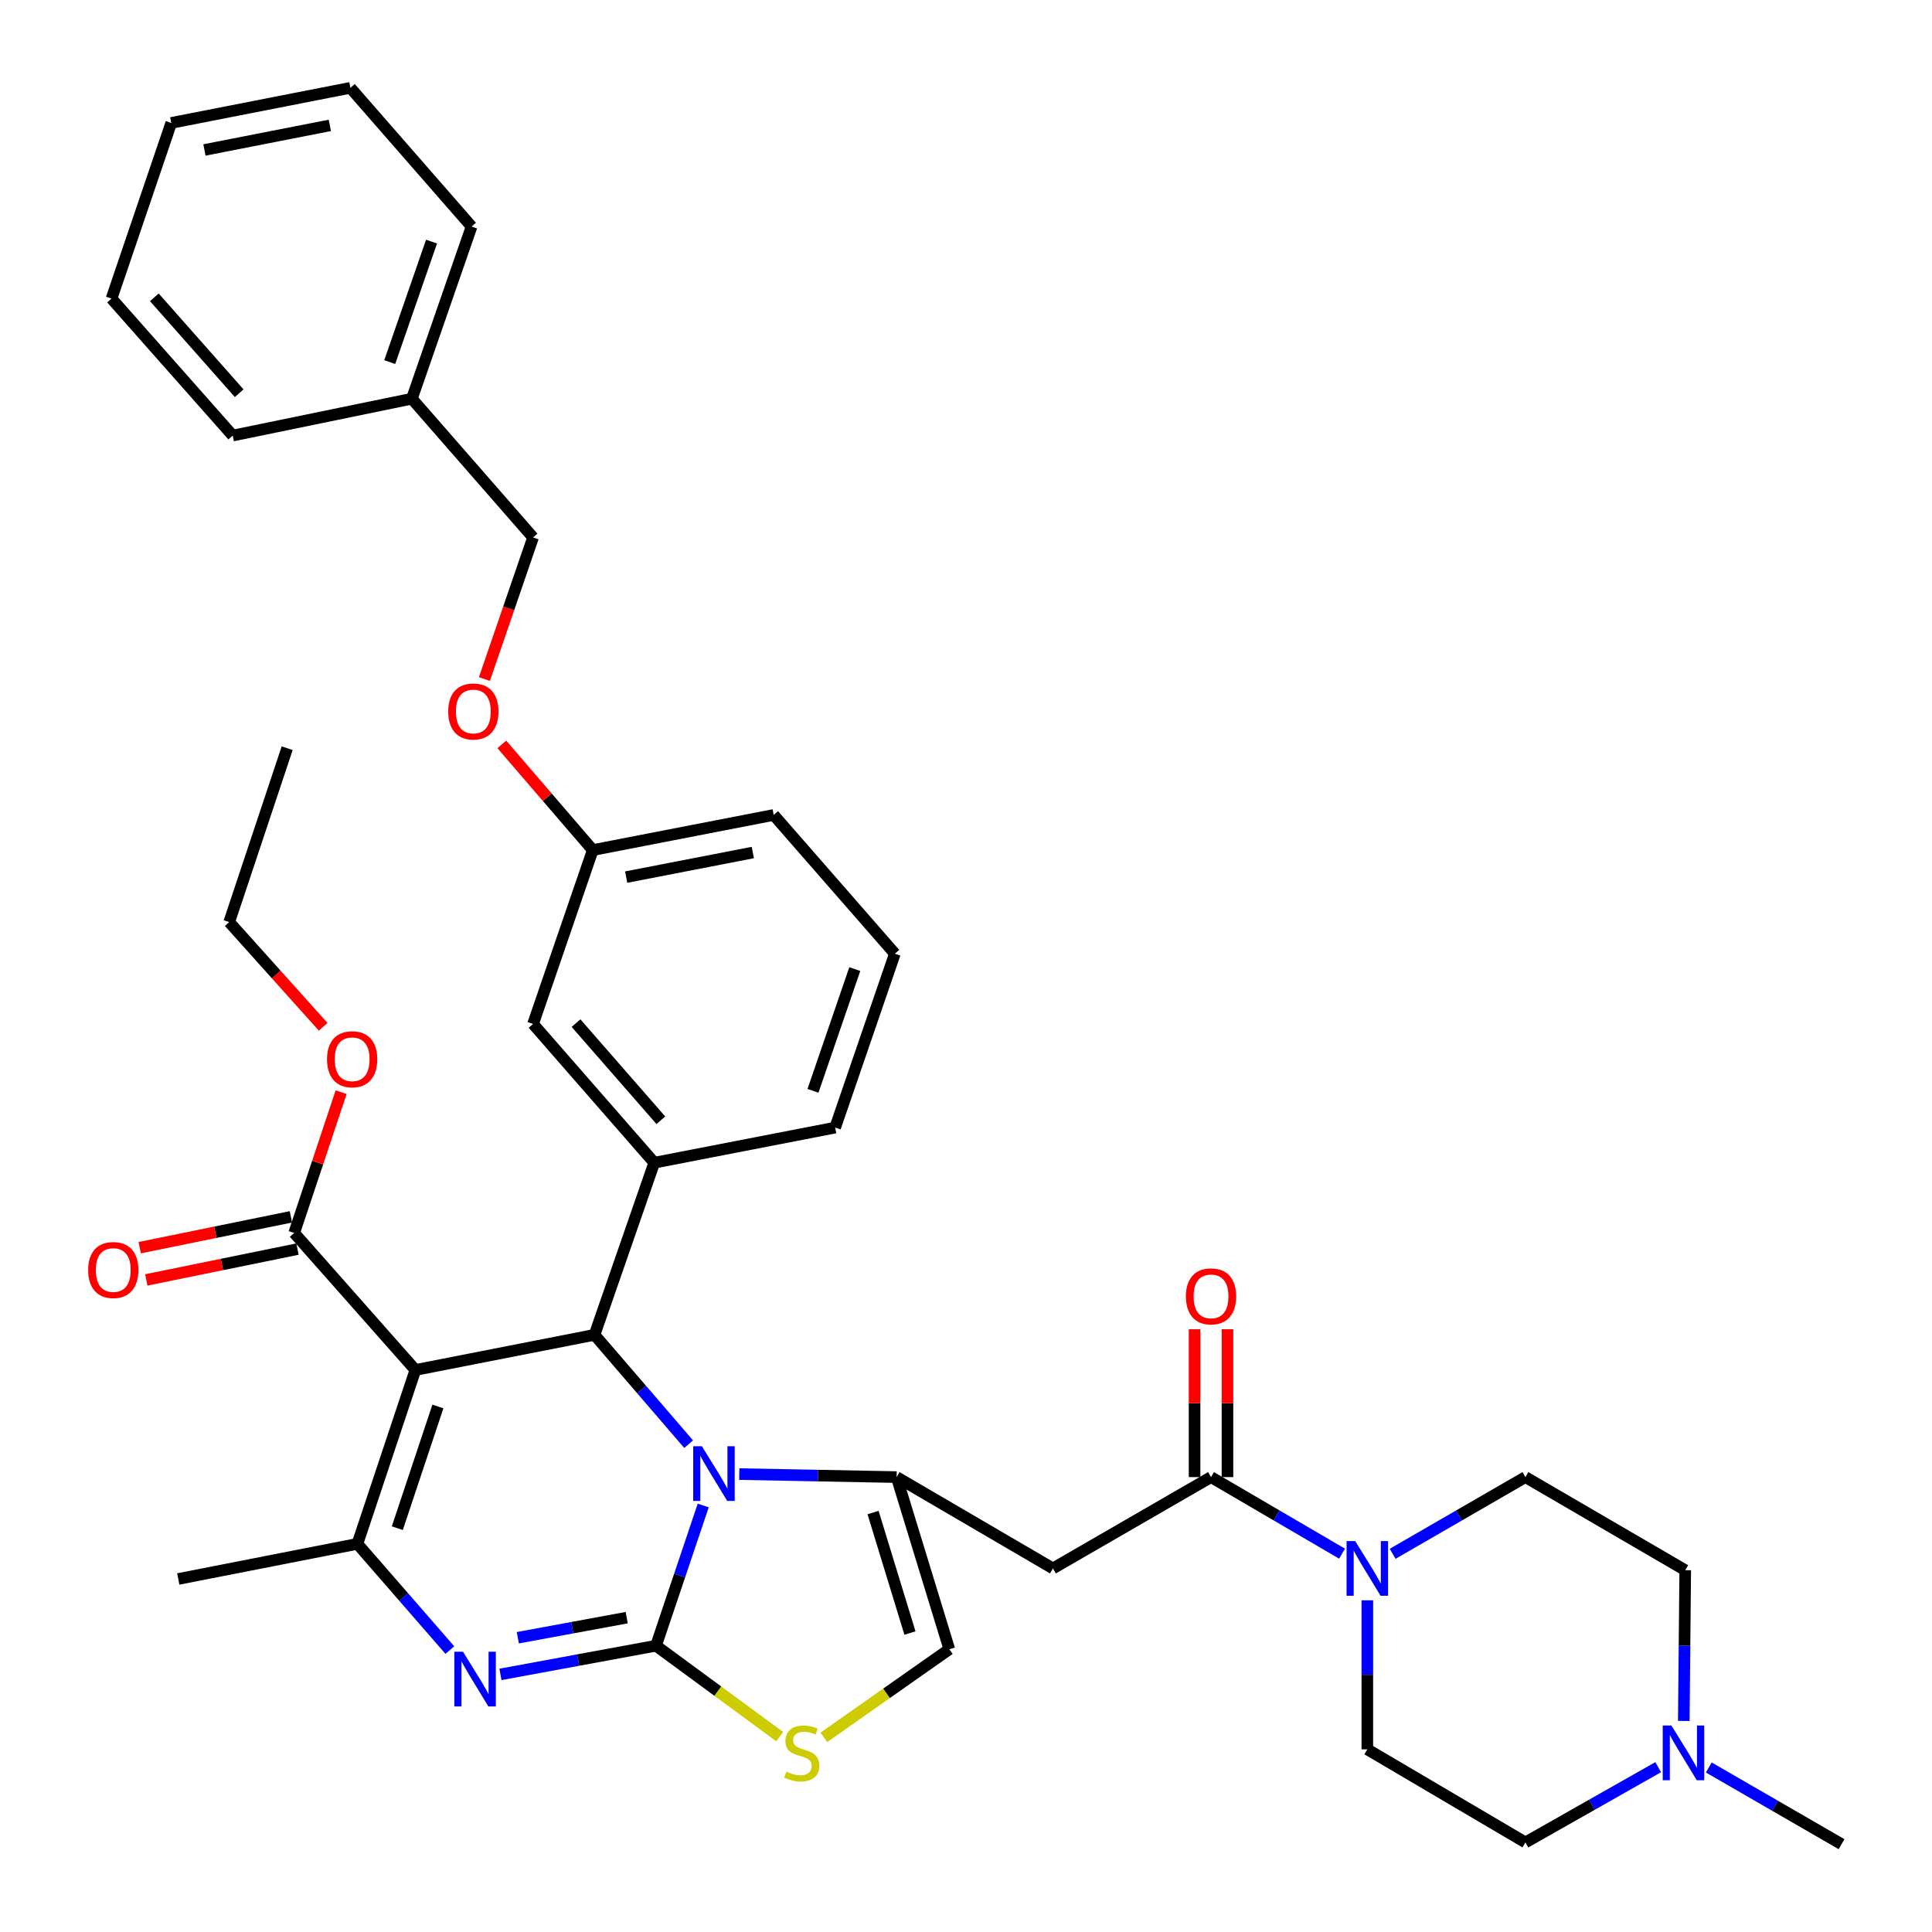 <?xml version='1.0' encoding='iso-8859-1'?>
<svg version='1.1' baseProfile='full'
              xmlns='http://www.w3.org/2000/svg'
                      xmlns:rdkit='http://www.rdkit.org/xml'
                      xmlns:xlink='http://www.w3.org/1999/xlink'
                  xml:space='preserve'
width='1000px' height='1000px' viewBox='0 0 1000 1000'>
<!-- END OF HEADER -->
<rect style='opacity:1.0;fill:#FFFFFF;stroke:none' width='1000' height='1000' x='0' y='0'> </rect>
<path class='bond-0' d='M 871.523,890.747 L 871.898,851.738' style='fill:none;fill-rule:evenodd;stroke:#0000FF;stroke-width:6px;stroke-linecap:butt;stroke-linejoin:miter;stroke-opacity:1' />
<path class='bond-0' d='M 871.898,851.738 L 872.273,812.729' style='fill:none;fill-rule:evenodd;stroke:#000000;stroke-width:6px;stroke-linecap:butt;stroke-linejoin:miter;stroke-opacity:1' />
<path class='bond-1' d='M 858.273,914.689 L 823.912,934.163' style='fill:none;fill-rule:evenodd;stroke:#0000FF;stroke-width:6px;stroke-linecap:butt;stroke-linejoin:miter;stroke-opacity:1' />
<path class='bond-1' d='M 823.912,934.163 L 789.551,953.637' style='fill:none;fill-rule:evenodd;stroke:#000000;stroke-width:6px;stroke-linecap:butt;stroke-linejoin:miter;stroke-opacity:1' />
<path class='bond-2' d='M 884.467,914.841 L 918.827,934.693' style='fill:none;fill-rule:evenodd;stroke:#0000FF;stroke-width:6px;stroke-linecap:butt;stroke-linejoin:miter;stroke-opacity:1' />
<path class='bond-2' d='M 918.827,934.693 L 953.187,954.545' style='fill:none;fill-rule:evenodd;stroke:#000000;stroke-width:6px;stroke-linecap:butt;stroke-linejoin:miter;stroke-opacity:1' />
<path class='bond-3' d='M 626.822,764.546 L 660.733,784.361' style='fill:none;fill-rule:evenodd;stroke:#000000;stroke-width:6px;stroke-linecap:butt;stroke-linejoin:miter;stroke-opacity:1' />
<path class='bond-3' d='M 660.733,784.361 L 694.645,804.177' style='fill:none;fill-rule:evenodd;stroke:#0000FF;stroke-width:6px;stroke-linecap:butt;stroke-linejoin:miter;stroke-opacity:1' />
<path class='bond-4' d='M 635.339,764.546 L 635.339,726.28' style='fill:none;fill-rule:evenodd;stroke:#000000;stroke-width:6px;stroke-linecap:butt;stroke-linejoin:miter;stroke-opacity:1' />
<path class='bond-4' d='M 635.339,726.28 L 635.339,688.014' style='fill:none;fill-rule:evenodd;stroke:#FF0000;stroke-width:6px;stroke-linecap:butt;stroke-linejoin:miter;stroke-opacity:1' />
<path class='bond-4' d='M 618.306,764.546 L 618.306,726.28' style='fill:none;fill-rule:evenodd;stroke:#000000;stroke-width:6px;stroke-linecap:butt;stroke-linejoin:miter;stroke-opacity:1' />
<path class='bond-4' d='M 618.306,726.28 L 618.306,688.014' style='fill:none;fill-rule:evenodd;stroke:#FF0000;stroke-width:6px;stroke-linecap:butt;stroke-linejoin:miter;stroke-opacity:1' />
<path class='bond-5' d='M 626.822,764.546 L 544.999,811.821' style='fill:none;fill-rule:evenodd;stroke:#000000;stroke-width:6px;stroke-linecap:butt;stroke-linejoin:miter;stroke-opacity:1' />
<path class='bond-6' d='M 707.727,828.322 L 707.727,866.888' style='fill:none;fill-rule:evenodd;stroke:#0000FF;stroke-width:6px;stroke-linecap:butt;stroke-linejoin:miter;stroke-opacity:1' />
<path class='bond-6' d='M 707.727,866.888 L 707.727,905.453' style='fill:none;fill-rule:evenodd;stroke:#000000;stroke-width:6px;stroke-linecap:butt;stroke-linejoin:miter;stroke-opacity:1' />
<path class='bond-7' d='M 720.83,804.251 L 755.19,784.398' style='fill:none;fill-rule:evenodd;stroke:#0000FF;stroke-width:6px;stroke-linecap:butt;stroke-linejoin:miter;stroke-opacity:1' />
<path class='bond-7' d='M 755.19,784.398 L 789.551,764.546' style='fill:none;fill-rule:evenodd;stroke:#000000;stroke-width:6px;stroke-linecap:butt;stroke-linejoin:miter;stroke-opacity:1' />
<path class='bond-8' d='M 872.273,812.729 L 789.551,764.546' style='fill:none;fill-rule:evenodd;stroke:#000000;stroke-width:6px;stroke-linecap:butt;stroke-linejoin:miter;stroke-opacity:1' />
<path class='bond-9' d='M 259.026,866.669 L 299.286,859.244' style='fill:none;fill-rule:evenodd;stroke:#0000FF;stroke-width:6px;stroke-linecap:butt;stroke-linejoin:miter;stroke-opacity:1' />
<path class='bond-9' d='M 299.286,859.244 L 339.547,851.819' style='fill:none;fill-rule:evenodd;stroke:#000000;stroke-width:6px;stroke-linecap:butt;stroke-linejoin:miter;stroke-opacity:1' />
<path class='bond-9' d='M 268.015,847.691 L 296.197,842.494' style='fill:none;fill-rule:evenodd;stroke:#0000FF;stroke-width:6px;stroke-linecap:butt;stroke-linejoin:miter;stroke-opacity:1' />
<path class='bond-9' d='M 296.197,842.494 L 324.38,837.297' style='fill:none;fill-rule:evenodd;stroke:#000000;stroke-width:6px;stroke-linecap:butt;stroke-linejoin:miter;stroke-opacity:1' />
<path class='bond-10' d='M 232.846,854.081 L 208.92,826.588' style='fill:none;fill-rule:evenodd;stroke:#0000FF;stroke-width:6px;stroke-linecap:butt;stroke-linejoin:miter;stroke-opacity:1' />
<path class='bond-10' d='M 208.92,826.588 L 184.994,799.094' style='fill:none;fill-rule:evenodd;stroke:#000000;stroke-width:6px;stroke-linecap:butt;stroke-linejoin:miter;stroke-opacity:1' />
<path class='bond-11' d='M 307.724,690.908 L 332.079,719.204' style='fill:none;fill-rule:evenodd;stroke:#000000;stroke-width:6px;stroke-linecap:butt;stroke-linejoin:miter;stroke-opacity:1' />
<path class='bond-11' d='M 332.079,719.204 L 356.435,747.499' style='fill:none;fill-rule:evenodd;stroke:#0000FF;stroke-width:6px;stroke-linecap:butt;stroke-linejoin:miter;stroke-opacity:1' />
<path class='bond-12' d='M 307.724,690.908 L 215,709.095' style='fill:none;fill-rule:evenodd;stroke:#000000;stroke-width:6px;stroke-linecap:butt;stroke-linejoin:miter;stroke-opacity:1' />
<path class='bond-13' d='M 307.724,690.908 L 338.639,601.818' style='fill:none;fill-rule:evenodd;stroke:#000000;stroke-width:6px;stroke-linecap:butt;stroke-linejoin:miter;stroke-opacity:1' />
<path class='bond-14' d='M 215,709.095 L 152.273,638.182' style='fill:none;fill-rule:evenodd;stroke:#000000;stroke-width:6px;stroke-linecap:butt;stroke-linejoin:miter;stroke-opacity:1' />
<path class='bond-15' d='M 215,709.095 L 184.994,799.094' style='fill:none;fill-rule:evenodd;stroke:#000000;stroke-width:6px;stroke-linecap:butt;stroke-linejoin:miter;stroke-opacity:1' />
<path class='bond-15' d='M 226.658,727.982 L 205.654,790.981' style='fill:none;fill-rule:evenodd;stroke:#000000;stroke-width:6px;stroke-linecap:butt;stroke-linejoin:miter;stroke-opacity:1' />
<path class='bond-16' d='M 184.994,799.094 L 92.27,817.272' style='fill:none;fill-rule:evenodd;stroke:#000000;stroke-width:6px;stroke-linecap:butt;stroke-linejoin:miter;stroke-opacity:1' />
<path class='bond-17' d='M 363.985,779.239 L 351.766,815.529' style='fill:none;fill-rule:evenodd;stroke:#0000FF;stroke-width:6px;stroke-linecap:butt;stroke-linejoin:miter;stroke-opacity:1' />
<path class='bond-17' d='M 351.766,815.529 L 339.547,851.819' style='fill:none;fill-rule:evenodd;stroke:#000000;stroke-width:6px;stroke-linecap:butt;stroke-linejoin:miter;stroke-opacity:1' />
<path class='bond-18' d='M 382.648,762.981 L 423.371,763.763' style='fill:none;fill-rule:evenodd;stroke:#0000FF;stroke-width:6px;stroke-linecap:butt;stroke-linejoin:miter;stroke-opacity:1' />
<path class='bond-18' d='M 423.371,763.763 L 464.094,764.546' style='fill:none;fill-rule:evenodd;stroke:#000000;stroke-width:6px;stroke-linecap:butt;stroke-linejoin:miter;stroke-opacity:1' />
<path class='bond-19' d='M 339.547,851.819 L 371.564,875.348' style='fill:none;fill-rule:evenodd;stroke:#000000;stroke-width:6px;stroke-linecap:butt;stroke-linejoin:miter;stroke-opacity:1' />
<path class='bond-19' d='M 371.564,875.348 L 403.581,898.877' style='fill:none;fill-rule:evenodd;stroke:#CCCC00;stroke-width:6px;stroke-linecap:butt;stroke-linejoin:miter;stroke-opacity:1' />
<path class='bond-20' d='M 426.415,899.254 L 458.89,876.445' style='fill:none;fill-rule:evenodd;stroke:#CCCC00;stroke-width:6px;stroke-linecap:butt;stroke-linejoin:miter;stroke-opacity:1' />
<path class='bond-20' d='M 458.89,876.445 L 491.365,853.636' style='fill:none;fill-rule:evenodd;stroke:#000000;stroke-width:6px;stroke-linecap:butt;stroke-linejoin:miter;stroke-opacity:1' />
<path class='bond-21' d='M 491.365,853.636 L 464.094,764.546' style='fill:none;fill-rule:evenodd;stroke:#000000;stroke-width:6px;stroke-linecap:butt;stroke-linejoin:miter;stroke-opacity:1' />
<path class='bond-21' d='M 470.988,845.258 L 451.898,782.895' style='fill:none;fill-rule:evenodd;stroke:#000000;stroke-width:6px;stroke-linecap:butt;stroke-linejoin:miter;stroke-opacity:1' />
<path class='bond-22' d='M 464.094,764.546 L 544.999,811.821' style='fill:none;fill-rule:evenodd;stroke:#000000;stroke-width:6px;stroke-linecap:butt;stroke-linejoin:miter;stroke-opacity:1' />
<path class='bond-23' d='M 152.273,638.182 L 164.416,601.749' style='fill:none;fill-rule:evenodd;stroke:#000000;stroke-width:6px;stroke-linecap:butt;stroke-linejoin:miter;stroke-opacity:1' />
<path class='bond-23' d='M 164.416,601.749 L 176.559,565.315' style='fill:none;fill-rule:evenodd;stroke:#FF0000;stroke-width:6px;stroke-linecap:butt;stroke-linejoin:miter;stroke-opacity:1' />
<path class='bond-24' d='M 150.571,629.838 L 111.445,637.816' style='fill:none;fill-rule:evenodd;stroke:#000000;stroke-width:6px;stroke-linecap:butt;stroke-linejoin:miter;stroke-opacity:1' />
<path class='bond-24' d='M 111.445,637.816 L 72.319,645.795' style='fill:none;fill-rule:evenodd;stroke:#FF0000;stroke-width:6px;stroke-linecap:butt;stroke-linejoin:miter;stroke-opacity:1' />
<path class='bond-24' d='M 153.974,646.527 L 114.848,654.506' style='fill:none;fill-rule:evenodd;stroke:#000000;stroke-width:6px;stroke-linecap:butt;stroke-linejoin:miter;stroke-opacity:1' />
<path class='bond-24' d='M 114.848,654.506 L 75.722,662.484' style='fill:none;fill-rule:evenodd;stroke:#FF0000;stroke-width:6px;stroke-linecap:butt;stroke-linejoin:miter;stroke-opacity:1' />
<path class='bond-25' d='M 167.281,531.482 L 142.957,504.376' style='fill:none;fill-rule:evenodd;stroke:#FF0000;stroke-width:6px;stroke-linecap:butt;stroke-linejoin:miter;stroke-opacity:1' />
<path class='bond-25' d='M 142.957,504.376 L 118.633,477.271' style='fill:none;fill-rule:evenodd;stroke:#000000;stroke-width:6px;stroke-linecap:butt;stroke-linejoin:miter;stroke-opacity:1' />
<path class='bond-26' d='M 463.185,493.632 L 432.271,583.64' style='fill:none;fill-rule:evenodd;stroke:#000000;stroke-width:6px;stroke-linecap:butt;stroke-linejoin:miter;stroke-opacity:1' />
<path class='bond-26' d='M 442.439,501.6 L 420.799,564.606' style='fill:none;fill-rule:evenodd;stroke:#000000;stroke-width:6px;stroke-linecap:butt;stroke-linejoin:miter;stroke-opacity:1' />
<path class='bond-27' d='M 463.185,493.632 L 400.458,421.82' style='fill:none;fill-rule:evenodd;stroke:#000000;stroke-width:6px;stroke-linecap:butt;stroke-linejoin:miter;stroke-opacity:1' />
<path class='bond-28' d='M 432.271,583.64 L 338.639,601.818' style='fill:none;fill-rule:evenodd;stroke:#000000;stroke-width:6px;stroke-linecap:butt;stroke-linejoin:miter;stroke-opacity:1' />
<path class='bond-29' d='M 118.633,477.271 L 148.639,387.272' style='fill:none;fill-rule:evenodd;stroke:#000000;stroke-width:6px;stroke-linecap:butt;stroke-linejoin:miter;stroke-opacity:1' />
<path class='bond-30' d='M 338.639,601.818 L 275.911,529.996' style='fill:none;fill-rule:evenodd;stroke:#000000;stroke-width:6px;stroke-linecap:butt;stroke-linejoin:miter;stroke-opacity:1' />
<path class='bond-30' d='M 342.058,579.84 L 298.149,529.565' style='fill:none;fill-rule:evenodd;stroke:#000000;stroke-width:6px;stroke-linecap:butt;stroke-linejoin:miter;stroke-opacity:1' />
<path class='bond-31' d='M 306.816,439.998 L 275.911,529.996' style='fill:none;fill-rule:evenodd;stroke:#000000;stroke-width:6px;stroke-linecap:butt;stroke-linejoin:miter;stroke-opacity:1' />
<path class='bond-32' d='M 306.816,439.998 L 400.458,421.82' style='fill:none;fill-rule:evenodd;stroke:#000000;stroke-width:6px;stroke-linecap:butt;stroke-linejoin:miter;stroke-opacity:1' />
<path class='bond-32' d='M 324.108,453.992 L 389.657,441.267' style='fill:none;fill-rule:evenodd;stroke:#000000;stroke-width:6px;stroke-linecap:butt;stroke-linejoin:miter;stroke-opacity:1' />
<path class='bond-33' d='M 306.816,439.998 L 283.278,412.652' style='fill:none;fill-rule:evenodd;stroke:#000000;stroke-width:6px;stroke-linecap:butt;stroke-linejoin:miter;stroke-opacity:1' />
<path class='bond-33' d='M 283.278,412.652 L 259.74,385.306' style='fill:none;fill-rule:evenodd;stroke:#FF0000;stroke-width:6px;stroke-linecap:butt;stroke-linejoin:miter;stroke-opacity:1' />
<path class='bond-34' d='M 250.733,351.478 L 263.322,314.828' style='fill:none;fill-rule:evenodd;stroke:#FF0000;stroke-width:6px;stroke-linecap:butt;stroke-linejoin:miter;stroke-opacity:1' />
<path class='bond-34' d='M 263.322,314.828 L 275.911,278.178' style='fill:none;fill-rule:evenodd;stroke:#000000;stroke-width:6px;stroke-linecap:butt;stroke-linejoin:miter;stroke-opacity:1' />
<path class='bond-35' d='M 275.911,278.178 L 213.184,206.366' style='fill:none;fill-rule:evenodd;stroke:#000000;stroke-width:6px;stroke-linecap:butt;stroke-linejoin:miter;stroke-opacity:1' />
<path class='bond-36' d='M 213.184,206.366 L 244.088,117.266' style='fill:none;fill-rule:evenodd;stroke:#000000;stroke-width:6px;stroke-linecap:butt;stroke-linejoin:miter;stroke-opacity:1' />
<path class='bond-36' d='M 201.727,187.419 L 223.361,125.05' style='fill:none;fill-rule:evenodd;stroke:#000000;stroke-width:6px;stroke-linecap:butt;stroke-linejoin:miter;stroke-opacity:1' />
<path class='bond-37' d='M 213.184,206.366 L 120.45,225.452' style='fill:none;fill-rule:evenodd;stroke:#000000;stroke-width:6px;stroke-linecap:butt;stroke-linejoin:miter;stroke-opacity:1' />
<path class='bond-38' d='M 244.088,117.266 L 181.361,45.455' style='fill:none;fill-rule:evenodd;stroke:#000000;stroke-width:6px;stroke-linecap:butt;stroke-linejoin:miter;stroke-opacity:1' />
<path class='bond-39' d='M 181.361,45.455 L 88.637,63.632' style='fill:none;fill-rule:evenodd;stroke:#000000;stroke-width:6px;stroke-linecap:butt;stroke-linejoin:miter;stroke-opacity:1' />
<path class='bond-39' d='M 170.729,64.896 L 105.822,77.62' style='fill:none;fill-rule:evenodd;stroke:#000000;stroke-width:6px;stroke-linecap:butt;stroke-linejoin:miter;stroke-opacity:1' />
<path class='bond-40' d='M 88.637,63.632 L 57.722,154.539' style='fill:none;fill-rule:evenodd;stroke:#000000;stroke-width:6px;stroke-linecap:butt;stroke-linejoin:miter;stroke-opacity:1' />
<path class='bond-41' d='M 57.722,154.539 L 120.45,225.452' style='fill:none;fill-rule:evenodd;stroke:#000000;stroke-width:6px;stroke-linecap:butt;stroke-linejoin:miter;stroke-opacity:1' />
<path class='bond-41' d='M 79.889,153.891 L 123.799,203.53' style='fill:none;fill-rule:evenodd;stroke:#000000;stroke-width:6px;stroke-linecap:butt;stroke-linejoin:miter;stroke-opacity:1' />
<path class='bond-42' d='M 789.551,953.637 L 707.727,905.453' style='fill:none;fill-rule:evenodd;stroke:#000000;stroke-width:6px;stroke-linecap:butt;stroke-linejoin:miter;stroke-opacity:1' />
<path  class='atom-0' d='M 865.104 893.11
L 874.384 908.11
Q 875.304 909.59, 876.784 912.27
Q 878.264 914.95, 878.344 915.11
L 878.344 893.11
L 882.104 893.11
L 882.104 921.43
L 878.224 921.43
L 868.264 905.03
Q 867.104 903.11, 865.864 900.91
Q 864.664 898.71, 864.304 898.03
L 864.304 921.43
L 860.624 921.43
L 860.624 893.11
L 865.104 893.11
' fill='#0000FF'/>
<path  class='atom-2' d='M 701.467 797.661
L 710.747 812.661
Q 711.667 814.141, 713.147 816.821
Q 714.627 819.501, 714.707 819.661
L 714.707 797.661
L 718.467 797.661
L 718.467 825.981
L 714.587 825.981
L 704.627 809.581
Q 703.467 807.661, 702.227 805.461
Q 701.027 803.261, 700.667 802.581
L 700.667 825.981
L 696.987 825.981
L 696.987 797.661
L 701.467 797.661
' fill='#0000FF'/>
<path  class='atom-3' d='M 613.822 670.993
Q 613.822 664.193, 617.182 660.393
Q 620.542 656.593, 626.822 656.593
Q 633.102 656.593, 636.462 660.393
Q 639.822 664.193, 639.822 670.993
Q 639.822 677.873, 636.422 681.793
Q 633.022 685.673, 626.822 685.673
Q 620.582 685.673, 617.182 681.793
Q 613.822 677.913, 613.822 670.993
M 626.822 682.473
Q 631.142 682.473, 633.462 679.593
Q 635.822 676.673, 635.822 670.993
Q 635.822 665.433, 633.462 662.633
Q 631.142 659.793, 626.822 659.793
Q 622.502 659.793, 620.142 662.593
Q 617.822 665.393, 617.822 670.993
Q 617.822 676.713, 620.142 679.593
Q 622.502 682.473, 626.822 682.473
' fill='#FF0000'/>
<path  class='atom-5' d='M 239.645 854.929
L 248.925 869.929
Q 249.845 871.409, 251.325 874.089
Q 252.805 876.769, 252.885 876.929
L 252.885 854.929
L 256.645 854.929
L 256.645 883.249
L 252.765 883.249
L 242.805 866.849
Q 241.645 864.929, 240.405 862.729
Q 239.205 860.529, 238.845 859.849
L 238.845 883.249
L 235.165 883.249
L 235.165 854.929
L 239.645 854.929
' fill='#0000FF'/>
<path  class='atom-9' d='M 363.284 748.569
L 372.564 763.569
Q 373.484 765.049, 374.964 767.729
Q 376.444 770.409, 376.524 770.569
L 376.524 748.569
L 380.284 748.569
L 380.284 776.889
L 376.404 776.889
L 366.444 760.489
Q 365.284 758.569, 364.044 756.369
Q 362.844 754.169, 362.484 753.489
L 362.484 776.889
L 358.804 776.889
L 358.804 748.569
L 363.284 748.569
' fill='#0000FF'/>
<path  class='atom-11' d='M 407.002 916.99
Q 407.322 917.11, 408.642 917.67
Q 409.962 918.23, 411.402 918.59
Q 412.882 918.91, 414.322 918.91
Q 417.002 918.91, 418.562 917.63
Q 420.122 916.31, 420.122 914.03
Q 420.122 912.47, 419.322 911.51
Q 418.562 910.55, 417.362 910.03
Q 416.162 909.51, 414.162 908.91
Q 411.642 908.15, 410.122 907.43
Q 408.642 906.71, 407.562 905.19
Q 406.522 903.67, 406.522 901.11
Q 406.522 897.55, 408.922 895.35
Q 411.362 893.15, 416.162 893.15
Q 419.442 893.15, 423.162 894.71
L 422.242 897.79
Q 418.842 896.39, 416.282 896.39
Q 413.522 896.39, 412.002 897.55
Q 410.482 898.67, 410.522 900.63
Q 410.522 902.15, 411.282 903.07
Q 412.082 903.99, 413.202 904.51
Q 414.362 905.03, 416.282 905.63
Q 418.842 906.43, 420.362 907.23
Q 421.882 908.03, 422.962 909.67
Q 424.082 911.27, 424.082 914.03
Q 424.082 917.95, 421.442 920.07
Q 418.842 922.15, 414.482 922.15
Q 411.962 922.15, 410.042 921.59
Q 408.162 921.07, 405.922 920.15
L 407.002 916.99
' fill='#CCCC00'/>
<path  class='atom-16' d='M 169.269 548.264
Q 169.269 541.464, 172.629 537.664
Q 175.989 533.864, 182.269 533.864
Q 188.549 533.864, 191.909 537.664
Q 195.269 541.464, 195.269 548.264
Q 195.269 555.144, 191.869 559.064
Q 188.469 562.944, 182.269 562.944
Q 176.029 562.944, 172.629 559.064
Q 169.269 555.184, 169.269 548.264
M 182.269 559.744
Q 186.589 559.744, 188.909 556.864
Q 191.269 553.944, 191.269 548.264
Q 191.269 542.704, 188.909 539.904
Q 186.589 537.064, 182.269 537.064
Q 177.949 537.064, 175.589 539.864
Q 173.269 542.664, 173.269 548.264
Q 173.269 553.984, 175.589 556.864
Q 177.949 559.744, 182.269 559.744
' fill='#FF0000'/>
<path  class='atom-17' d='M 45.631 657.358
Q 45.631 650.558, 48.991 646.758
Q 52.351 642.958, 58.631 642.958
Q 64.911 642.958, 68.271 646.758
Q 71.631 650.558, 71.631 657.358
Q 71.631 664.238, 68.231 668.158
Q 64.831 672.038, 58.631 672.038
Q 52.391 672.038, 48.991 668.158
Q 45.631 664.278, 45.631 657.358
M 58.631 668.838
Q 62.951 668.838, 65.271 665.958
Q 67.631 663.038, 67.631 657.358
Q 67.631 651.798, 65.271 648.998
Q 62.951 646.158, 58.631 646.158
Q 54.311 646.158, 51.951 648.958
Q 49.631 651.758, 49.631 657.358
Q 49.631 663.078, 51.951 665.958
Q 54.311 668.838, 58.631 668.838
' fill='#FF0000'/>
<path  class='atom-27' d='M 231.997 368.257
Q 231.997 361.457, 235.357 357.657
Q 238.717 353.857, 244.997 353.857
Q 251.277 353.857, 254.637 357.657
Q 257.997 361.457, 257.997 368.257
Q 257.997 375.137, 254.597 379.057
Q 251.197 382.937, 244.997 382.937
Q 238.757 382.937, 235.357 379.057
Q 231.997 375.177, 231.997 368.257
M 244.997 379.737
Q 249.317 379.737, 251.637 376.857
Q 253.997 373.937, 253.997 368.257
Q 253.997 362.697, 251.637 359.897
Q 249.317 357.057, 244.997 357.057
Q 240.677 357.057, 238.317 359.857
Q 235.997 362.657, 235.997 368.257
Q 235.997 373.977, 238.317 376.857
Q 240.677 379.737, 244.997 379.737
' fill='#FF0000'/>
</svg>
